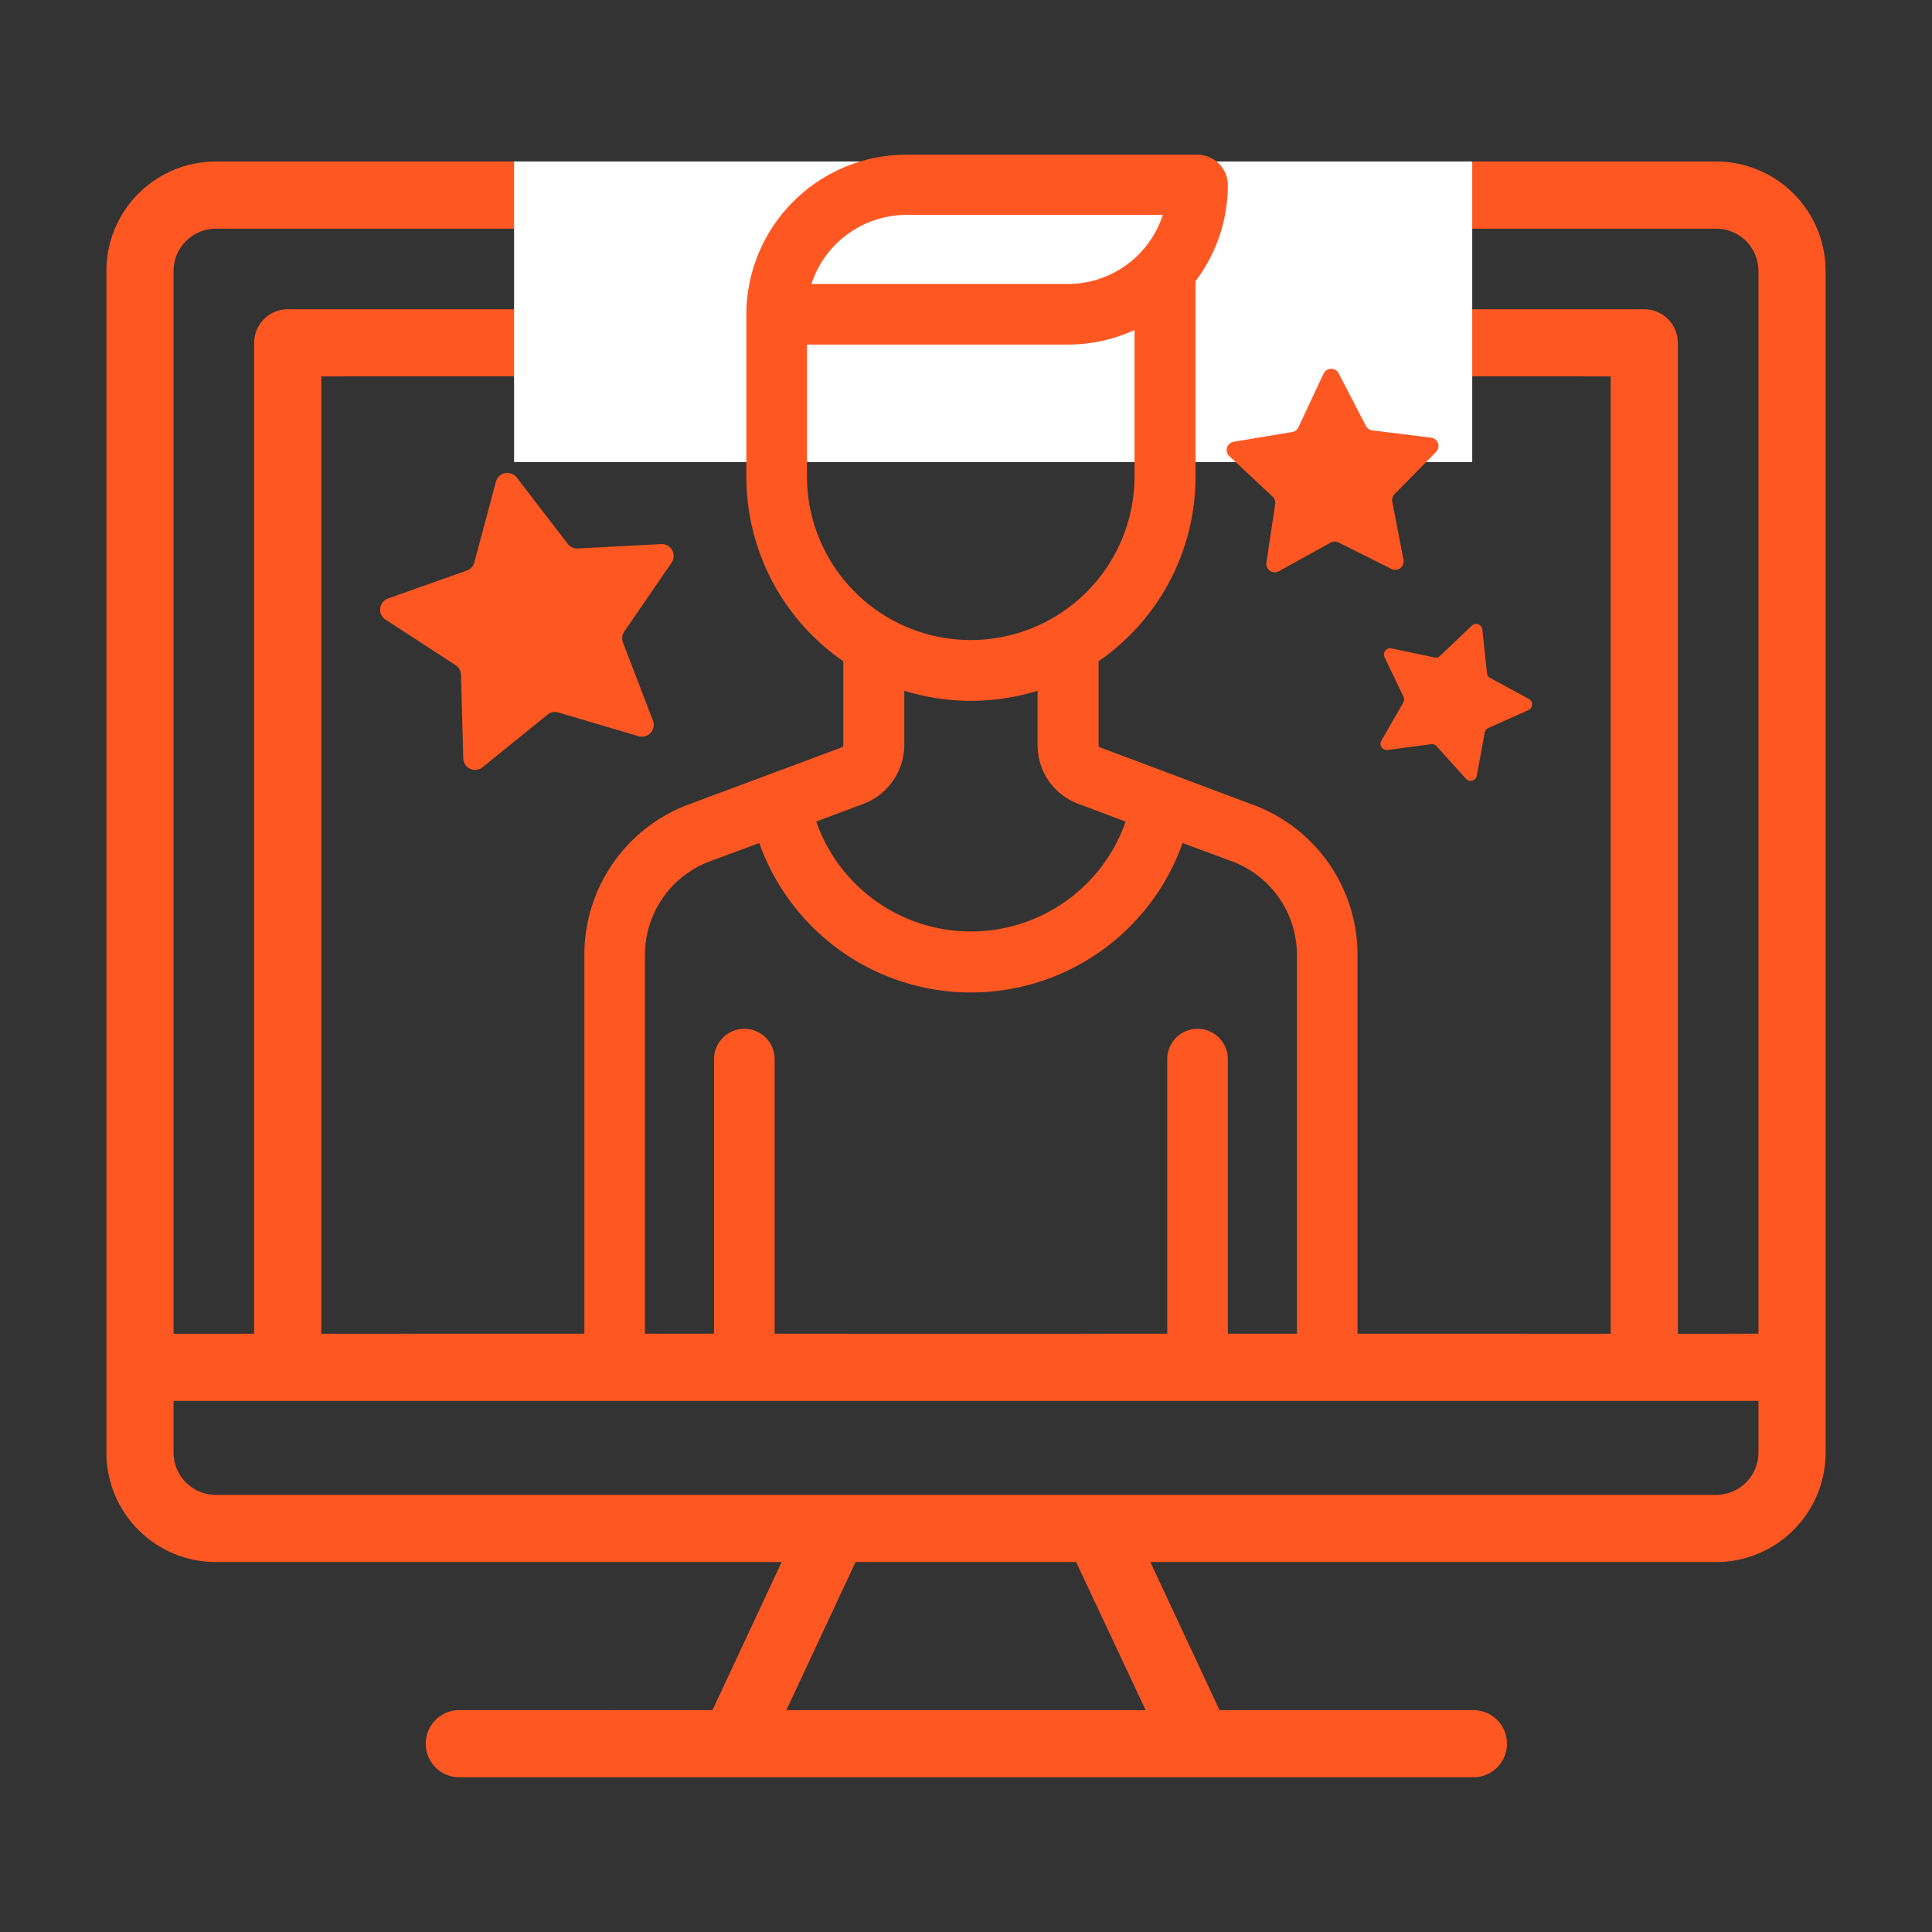 <svg id="Capa_1" data-name="Capa 1" xmlns="http://www.w3.org/2000/svg" viewBox="0 0 512 512"><rect x="0" y="0" width="512" height="512" fill="#333333" stroke="none"/><defs><style>.cls-1{fill:#ff5722;}.cls-2{fill:#fff;}</style></defs><title>computer</title><path class="cls-1" d="M454.793,42.804H57.207A29.014,29.014,0,0,0,28.198,71.813V384.951a29.014,29.014,0,0,0,29.009,29.009h149.94l-18.331,39.242H121.632a8.899,8.899,0,0,0,0,17.797H390.368a8.899,8.899,0,1,0,0-17.797H323.184l-18.331-39.242h149.94a29.014,29.014,0,0,0,29.009-29.009V71.813A29.014,29.014,0,0,0,454.793,42.804Zm-246.4,410.399,18.331-39.242h58.463l18.42,39.242Zm257.612-68.252a11.222,11.222,0,0,1-11.212,11.212H57.207a11.222,11.222,0,0,1-11.212-11.212V371.248h420.01ZM426.851,99.754V353.451H404.872v-.003H287.234v.003H224.41v-.003H106.772v.003H85.149V99.754h5.999v-.049H419.686v.049Zm39.153,253.697H444.649V90.856a8.925,8.925,0,0,0-8.899-8.899H76.25a8.925,8.925,0,0,0-8.899,8.899V353.451H45.995V71.813A11.222,11.222,0,0,1,57.207,60.601H454.793a11.222,11.222,0,0,1,11.212,11.212Z"/><rect class="cls-2" x="136.237" y="42.79" width="253.919" height="79.659"/><path class="cls-1" d="M179.486,117.645h0M359.752,367.063V252.952a42.381,42.381,0,0,0-27.511-39.607l-40.785-15.308a.589.589,0,0,1-.321-.535V175.236a59.401,59.401,0,0,0,25.691-48.92v-51.81a42.195,42.195,0,0,0,8.564-25.477A8.087,8.087,0,0,0,317.362,41h-77.18a42.418,42.418,0,0,0-42.39,42.39v42.926a59.401,59.401,0,0,0,25.691,48.92v22.266a.589.589,0,0,1-.321.535l-40.785,15.201a42.487,42.487,0,0,0-27.511,39.607V366.956M240.181,56.95h67.974A26.456,26.456,0,0,1,283,75.255H215.025A26.557,26.557,0,0,1,240.181,56.95Zm-26.333,69.259V91.312H283a42.203,42.203,0,0,0,17.663-3.854v38.751a43.407,43.407,0,1,1-86.815,0Zm14.986,86.815a16.791,16.791,0,0,0,10.812-15.522V183.05a59.624,59.624,0,0,0,35.325,0v14.451a16.531,16.531,0,0,0,10.812,15.522l12.524,4.71a43.423,43.423,0,0,1-81.998,0Zm-57.912,39.928a26.438,26.438,0,0,1,17.02-24.621l13.274-4.924a59.523,59.523,0,0,0,112.184,0l13.274,4.924a26.438,26.438,0,0,1,17.02,24.621V367.063H325.39V280.677a8.028,8.028,0,1,0-16.057,0V367.063H205.284V280.677a8.028,8.028,0,1,0-16.057,0V367.063H170.922V252.952Z"/><path class="cls-1" d="M136.945,126.552l13.502,17.579a3.136,3.136,0,0,0,2.65,1.221l22.136-1.157a3.136,3.136,0,0,1,2.749,4.906l-12.546,18.274a3.136,3.136,0,0,0-.343,2.898l7.941,20.695a3.136,3.136,0,0,1-3.817,4.13l-21.256-6.285a3.136,3.136,0,0,0-2.862.57L127.871,203.33a3.136,3.136,0,0,1-5.107-2.353l-.591-22.158a3.136,3.136,0,0,0-1.426-2.546l-18.588-12.075a3.136,3.136,0,0,1,.66-5.585l20.891-7.409A3.136,3.136,0,0,0,125.69,149.06l5.74-21.41A3.136,3.136,0,0,1,136.945,126.552Z"/><path class="cls-1" d="M354.737,98.927l7.244,13.945a2.223,2.223,0,0,0,1.698,1.181l15.594,1.938a2.223,2.223,0,0,1,1.31,3.765L369.56,130.955a2.223,2.223,0,0,0-.599,1.98l2.976,15.43a2.223,2.223,0,0,1-3.176,2.41l-14.057-7.024a2.223,2.223,0,0,0-2.068.043l-13.755,7.598a2.223,2.223,0,0,1-3.273-2.276l2.336-15.539a2.223,2.223,0,0,0-.68-1.954l-11.477-10.734a2.223,2.223,0,0,1,1.153-3.816l15.501-2.58a2.223,2.223,0,0,0,1.648-1.25l6.662-14.232A2.223,2.223,0,0,1,354.737,98.927Z"/><path class="cls-1" d="M392.833,166.819,394.067,178.4a1.647,1.647,0,0,0,.853,1.274l10.24,5.548a1.647,1.647,0,0,1-.112,2.953l-10.632,4.753a1.647,1.647,0,0,0-.948,1.205l-2.112,11.453a1.647,1.647,0,0,1-2.843.805l-7.806-8.643a1.647,1.647,0,0,0-1.439-.529l-11.545,1.53a1.647,1.647,0,0,1-1.645-2.455L371.886,186.2a1.648,1.648,0,0,0,.058-1.532L366.921,174.16a1.647,1.647,0,0,1,1.827-2.323l11.396,2.404a1.647,1.647,0,0,0,1.475-.418l8.441-8.024A1.648,1.648,0,0,1,392.833,166.819Z"/></svg>